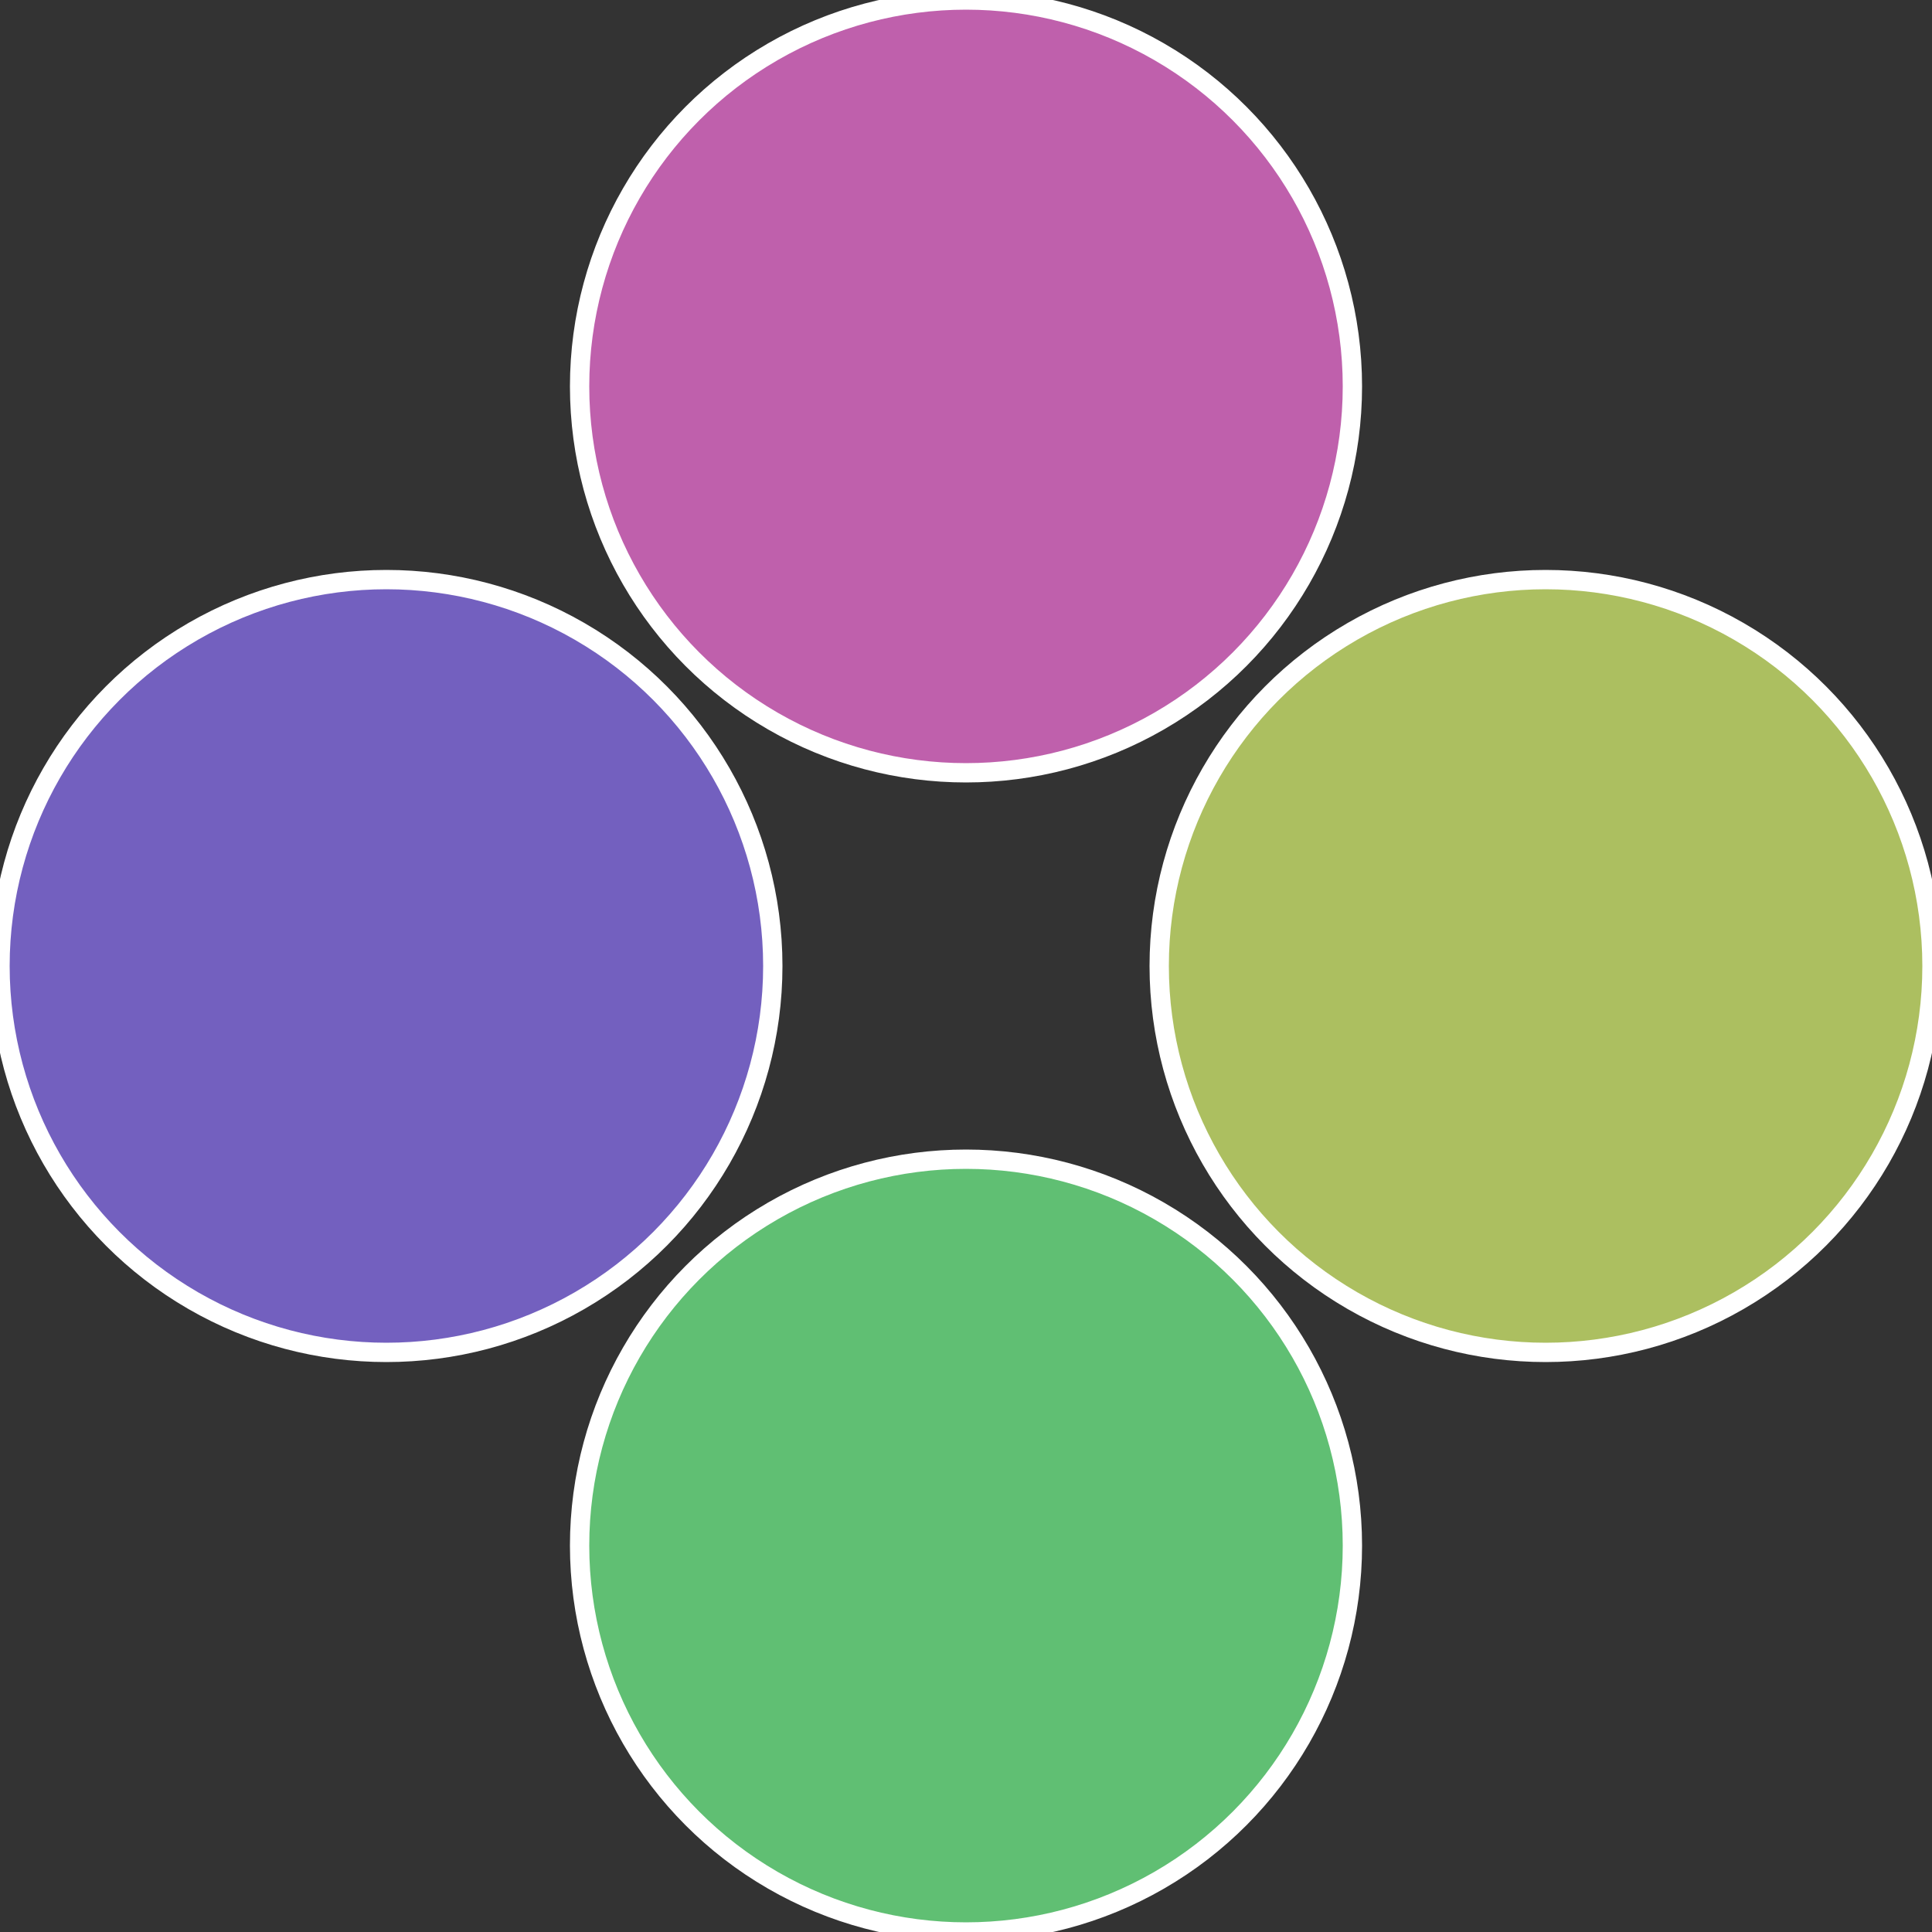 <?xml version="1.0" standalone="no"?>
<svg width="500" height="500" viewBox="-1 -1 2 2" xmlns="http://www.w3.org/2000/svg">
 
                <rect x="-1" y="-1" width="2" height="2" fill="#333333" stroke="none"/>
 
                <circle cx="0.6" cy="0" r="0.4" fill="#acbf60" stroke="#fff" stroke-width="1%" />
             
                <circle cx="3.6739403974421E-17" cy="0.6" r="0.4" fill="#60bf73" stroke="#fff" stroke-width="1%" />
             
                <circle cx="-0.6" cy="7.3478807948841E-17" r="0.4" fill="#7360bf" stroke="#fff" stroke-width="1%" />
             
                <circle cx="-1.1021821192326E-16" cy="-0.6" r="0.4" fill="#bf60ac" stroke="#fff" stroke-width="1%" />
            </svg>
